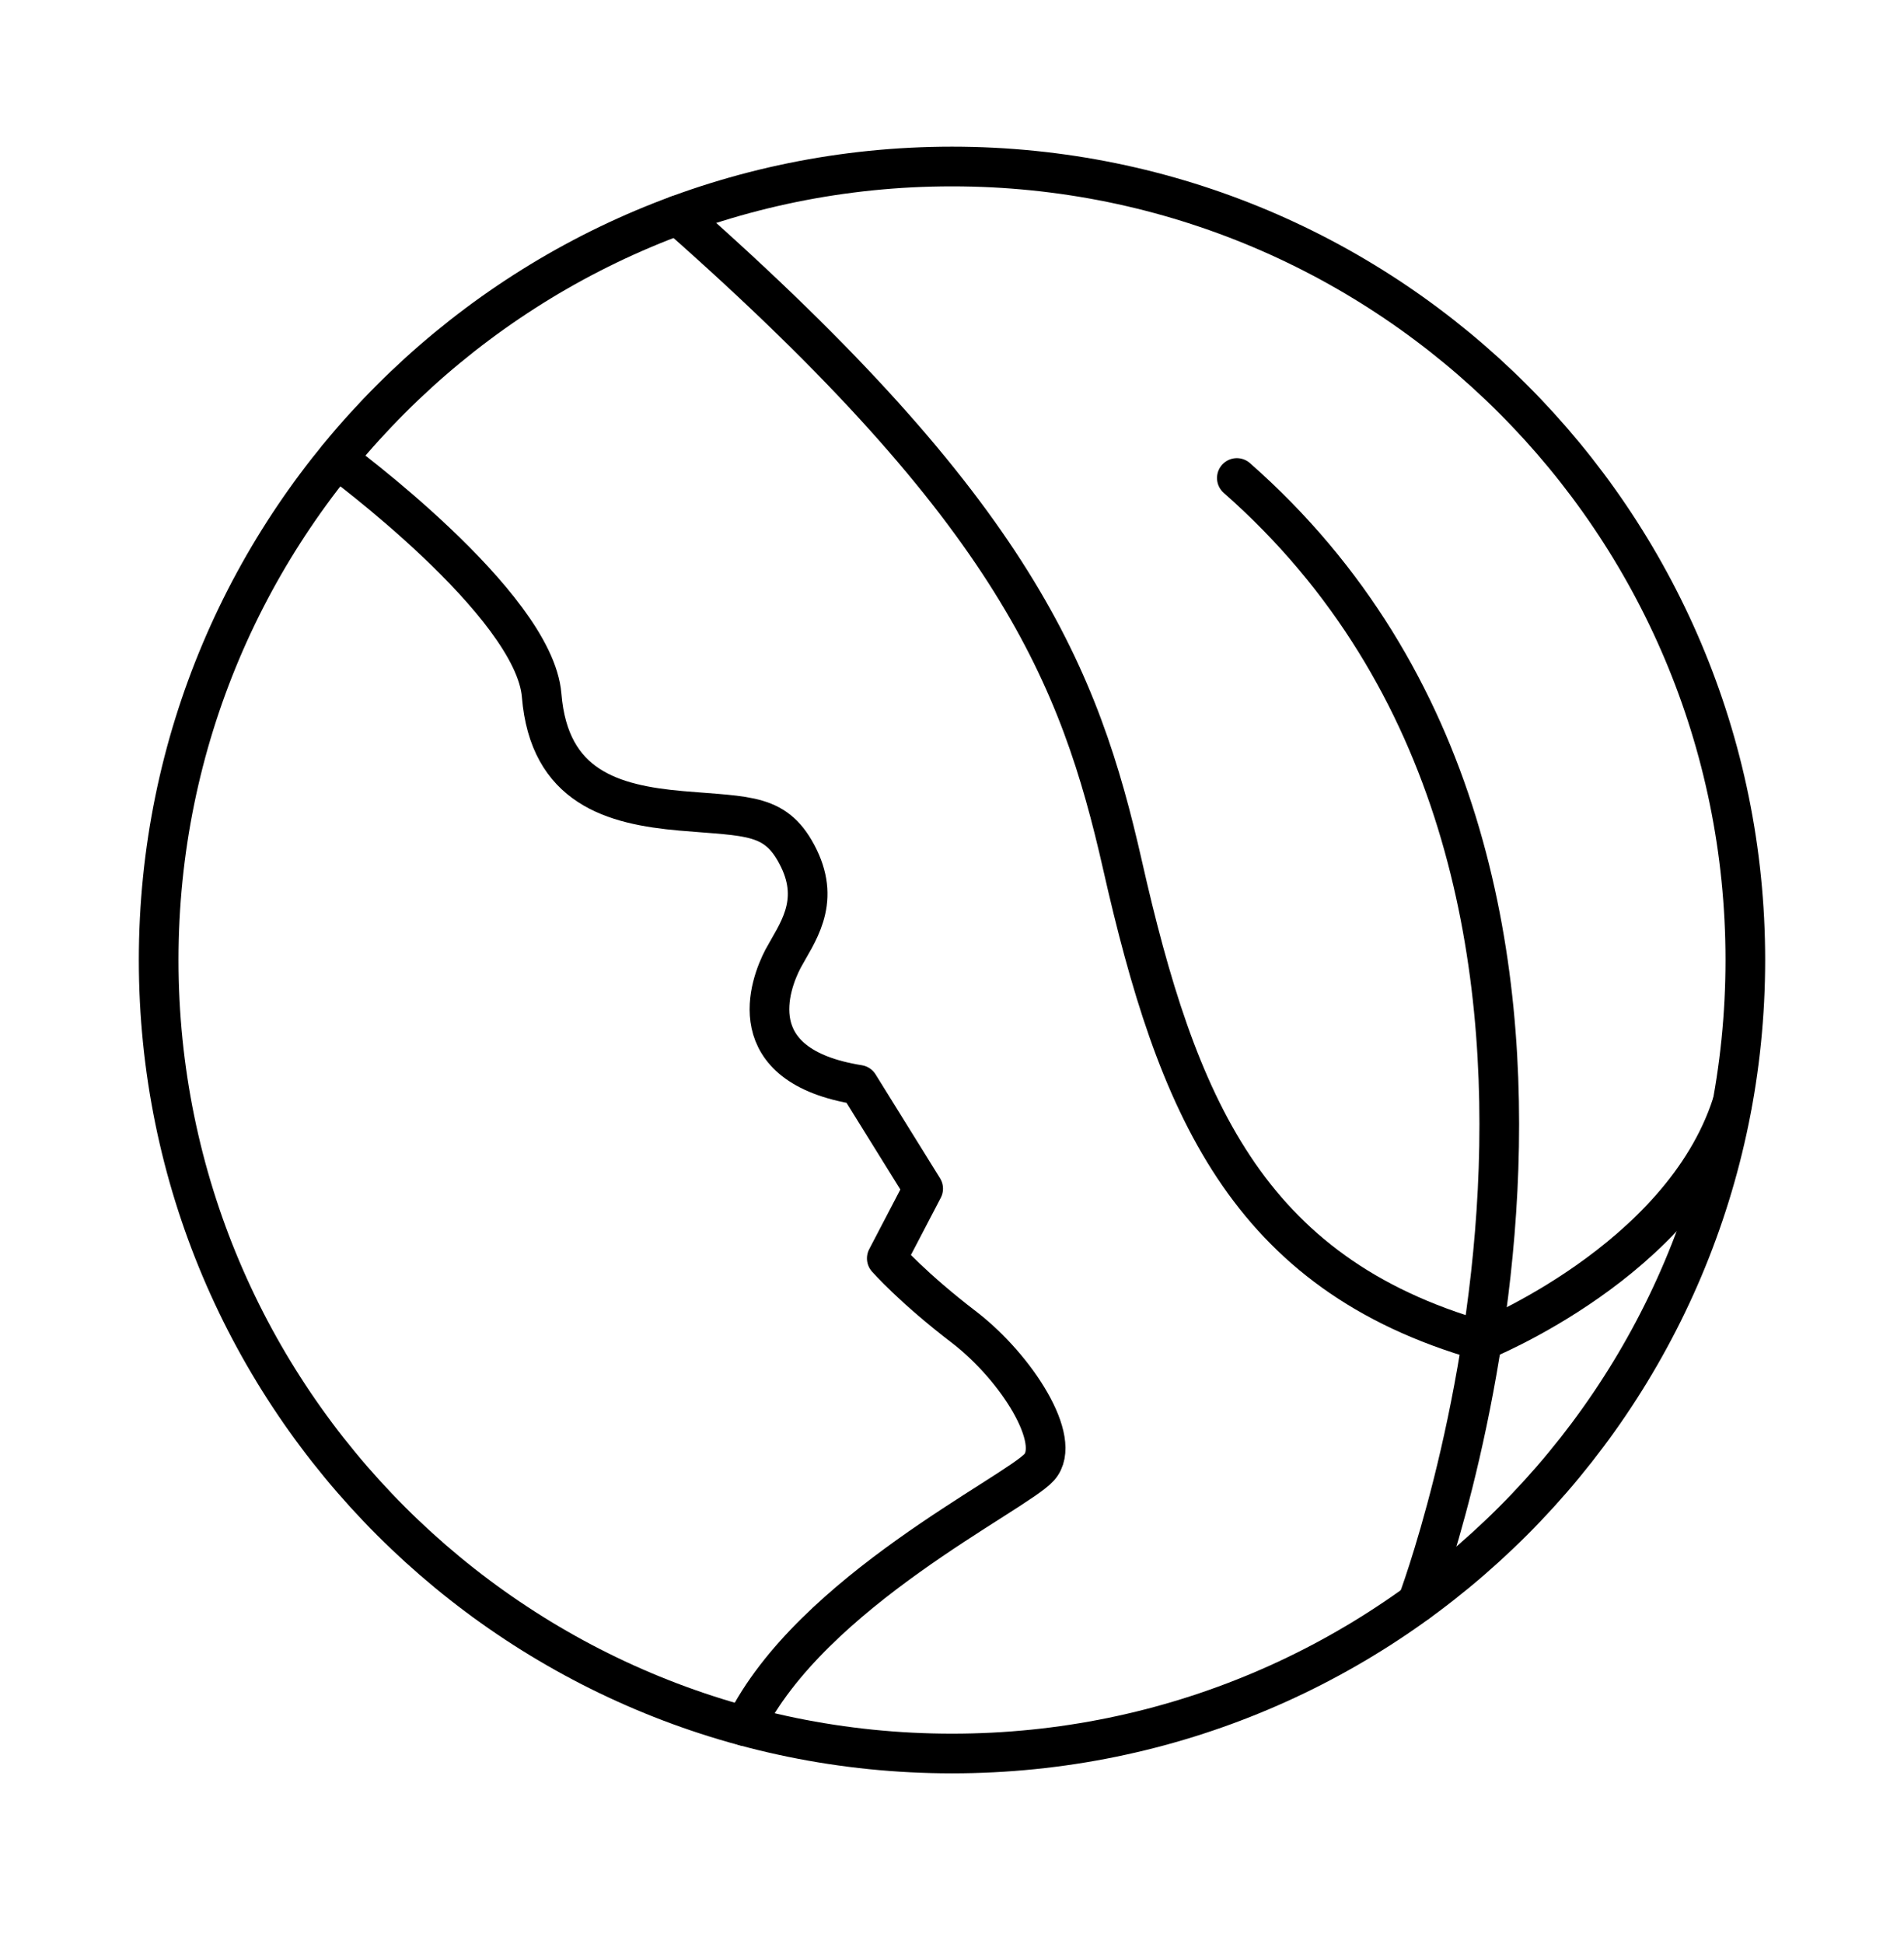<svg fill="none" viewBox="0 0 48 49" height="49" width="48" xmlns="http://www.w3.org/2000/svg">
  <path stroke-linejoin="round" stroke-linecap="round" stroke-miterlimit="2.613" stroke="black" d="M24 44.197C35.046 44.197 44 35.242 44 24.197C44 13.151 35.046 4.197 24 4.197C12.954 4.197 4 13.151 4 24.197C4 35.242 12.954 44.197 24 44.197Z"></path>
  <path stroke-linejoin="round" stroke-linecap="round" stroke-miterlimit="2.613" stroke="black" d="M8.497 11.566C8.497 11.566 13.466 15.212 13.655 17.527C13.844 19.841 15.45 20.286 17.17 20.437C18.889 20.588 19.579 20.493 20.136 21.627C20.694 22.77 20.079 23.535 19.739 24.168C19.409 24.801 18.625 26.861 21.648 27.343L23.273 29.96L22.356 31.717C22.356 31.717 23.008 32.463 24.321 33.465C25.625 34.475 26.797 36.308 26.201 36.979C25.606 37.65 20.448 40.115 18.776 43.507"></path>
  <path stroke-linejoin="round" stroke-linecap="round" stroke-miterlimit="2.613" stroke="black" d="M35.734 40.39C35.734 40.39 42.64 22.128 31.181 12.048"></path>
  <path stroke-linejoin="round" stroke-linecap="round" stroke-miterlimit="2.613" stroke="black" d="M17.085 5.425C25.597 12.926 27.222 17.055 28.299 21.807C29.659 27.815 31.398 32.095 37.359 33.795"></path>
  <path stroke-linejoin="round" stroke-linecap="round" stroke-miterlimit="2.613" stroke="black" d="M37.358 33.795C37.358 33.795 42.384 31.783 43.66 27.843"></path>
</svg>